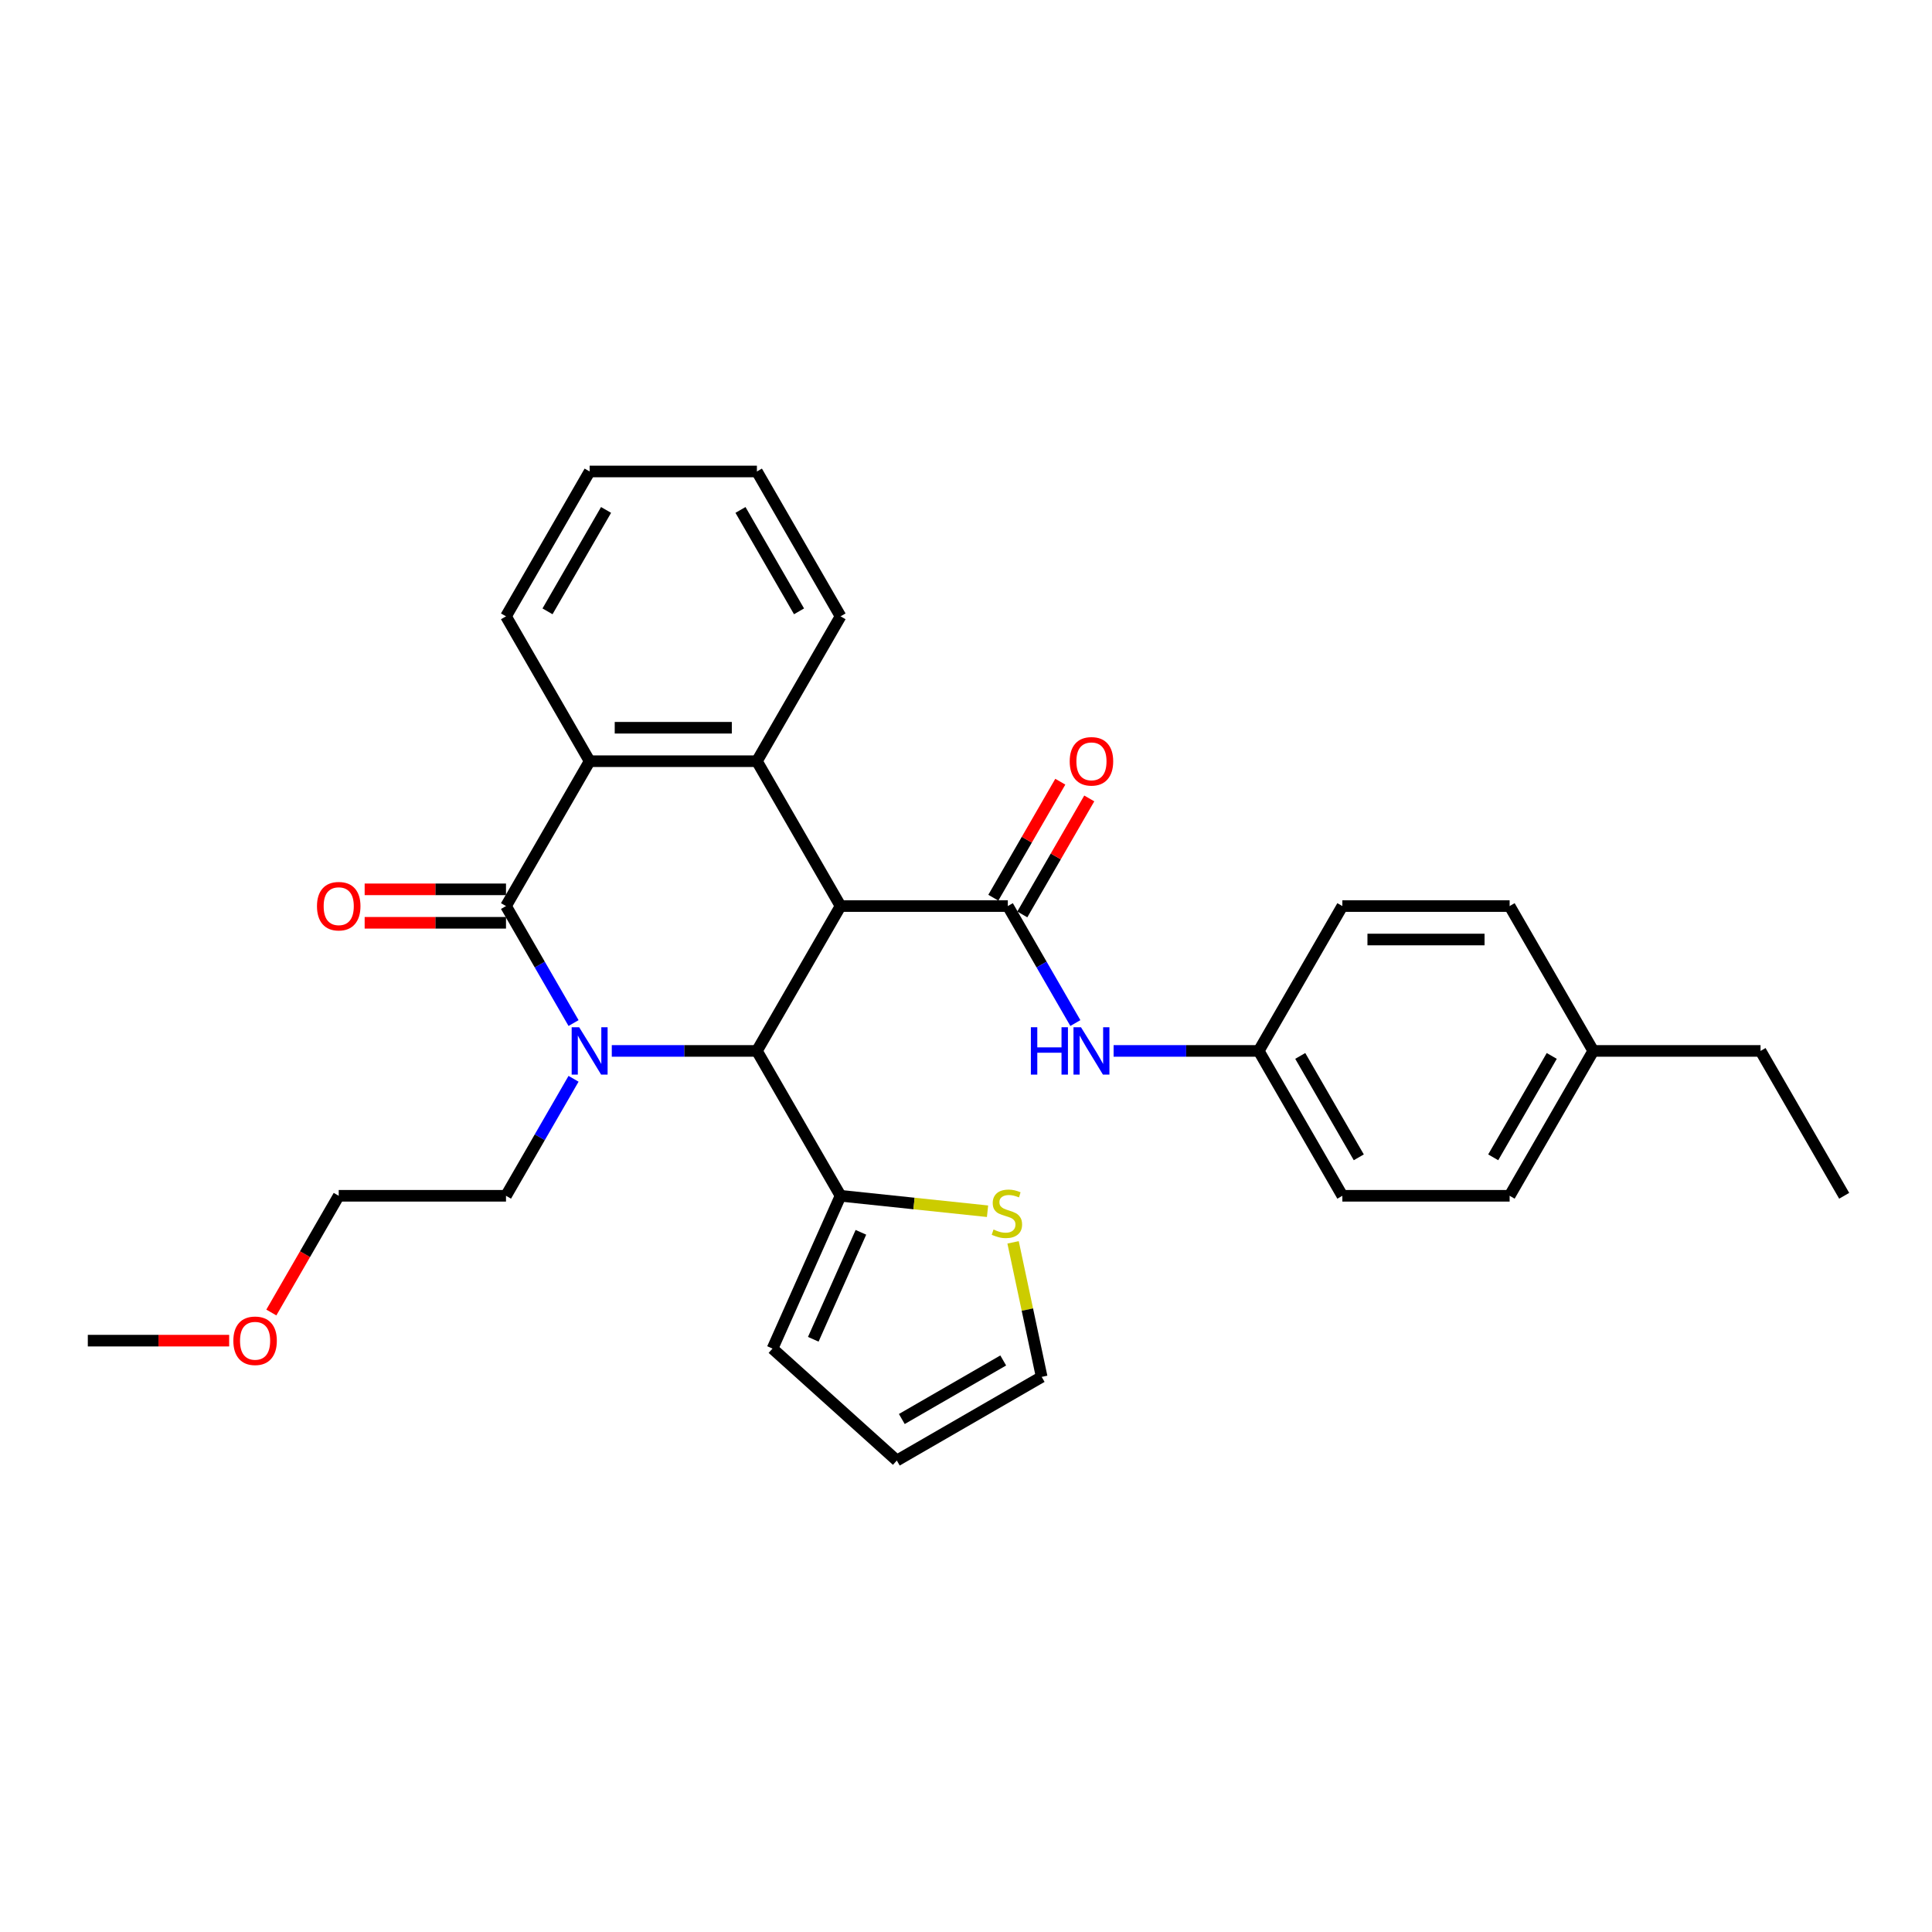 <?xml version='1.0' encoding='iso-8859-1'?>
<svg version='1.1' baseProfile='full'
              xmlns='http://www.w3.org/2000/svg'
                      xmlns:rdkit='http://www.rdkit.org/xml'
                      xmlns:xlink='http://www.w3.org/1999/xlink'
                  xml:space='preserve'
width='1000px' height='1000px' viewBox='0 0 1000 1000'>
<!-- END OF HEADER -->
<rect style='opacity:1.0;fill:#FFFFFF;stroke:none' width='1000' height='1000' x='0' y='0'> </rect>
<path class='bond-2' d='M 435.065,468.976 L 391.775,543.957' style='fill:none;fill-rule:evenodd;stroke:#000000;stroke-width:6px;stroke-linecap:butt;stroke-linejoin:miter;stroke-opacity:1' />
<path class='bond-3' d='M 435.065,468.976 L 521.645,468.976' style='fill:none;fill-rule:evenodd;stroke:#000000;stroke-width:6px;stroke-linecap:butt;stroke-linejoin:miter;stroke-opacity:1' />
<path class='bond-4' d='M 435.065,468.976 L 391.775,393.996' style='fill:none;fill-rule:evenodd;stroke:#000000;stroke-width:6px;stroke-linecap:butt;stroke-linejoin:miter;stroke-opacity:1' />
<path class='bond-0' d='M 316.658,543.957 L 354.216,543.957' style='fill:none;fill-rule:evenodd;stroke:#0000FF;stroke-width:6px;stroke-linecap:butt;stroke-linejoin:miter;stroke-opacity:1' />
<path class='bond-0' d='M 354.216,543.957 L 391.775,543.957' style='fill:none;fill-rule:evenodd;stroke:#000000;stroke-width:6px;stroke-linecap:butt;stroke-linejoin:miter;stroke-opacity:1' />
<path class='bond-14' d='M 296.867,558.381 L 279.386,588.659' style='fill:none;fill-rule:evenodd;stroke:#0000FF;stroke-width:6px;stroke-linecap:butt;stroke-linejoin:miter;stroke-opacity:1' />
<path class='bond-14' d='M 279.386,588.659 L 261.905,618.937' style='fill:none;fill-rule:evenodd;stroke:#000000;stroke-width:6px;stroke-linecap:butt;stroke-linejoin:miter;stroke-opacity:1' />
<path class='bond-30' d='M 296.867,529.532 L 279.386,499.254' style='fill:none;fill-rule:evenodd;stroke:#0000FF;stroke-width:6px;stroke-linecap:butt;stroke-linejoin:miter;stroke-opacity:1' />
<path class='bond-30' d='M 279.386,499.254 L 261.905,468.976' style='fill:none;fill-rule:evenodd;stroke:#000000;stroke-width:6px;stroke-linecap:butt;stroke-linejoin:miter;stroke-opacity:1' />
<path class='bond-1' d='M 261.905,468.976 L 305.195,393.996' style='fill:none;fill-rule:evenodd;stroke:#000000;stroke-width:6px;stroke-linecap:butt;stroke-linejoin:miter;stroke-opacity:1' />
<path class='bond-9' d='M 261.905,460.318 L 225.325,460.318' style='fill:none;fill-rule:evenodd;stroke:#000000;stroke-width:6px;stroke-linecap:butt;stroke-linejoin:miter;stroke-opacity:1' />
<path class='bond-9' d='M 225.325,460.318 L 188.745,460.318' style='fill:none;fill-rule:evenodd;stroke:#FF0000;stroke-width:6px;stroke-linecap:butt;stroke-linejoin:miter;stroke-opacity:1' />
<path class='bond-9' d='M 261.905,477.634 L 225.325,477.634' style='fill:none;fill-rule:evenodd;stroke:#000000;stroke-width:6px;stroke-linecap:butt;stroke-linejoin:miter;stroke-opacity:1' />
<path class='bond-9' d='M 225.325,477.634 L 188.745,477.634' style='fill:none;fill-rule:evenodd;stroke:#FF0000;stroke-width:6px;stroke-linecap:butt;stroke-linejoin:miter;stroke-opacity:1' />
<path class='bond-6' d='M 391.775,543.957 L 435.065,618.937' style='fill:none;fill-rule:evenodd;stroke:#000000;stroke-width:6px;stroke-linecap:butt;stroke-linejoin:miter;stroke-opacity:1' />
<path class='bond-7' d='M 521.645,468.976 L 539.126,499.254' style='fill:none;fill-rule:evenodd;stroke:#000000;stroke-width:6px;stroke-linecap:butt;stroke-linejoin:miter;stroke-opacity:1' />
<path class='bond-7' d='M 539.126,499.254 L 556.607,529.532' style='fill:none;fill-rule:evenodd;stroke:#0000FF;stroke-width:6px;stroke-linecap:butt;stroke-linejoin:miter;stroke-opacity:1' />
<path class='bond-10' d='M 529.143,473.305 L 546.474,443.287' style='fill:none;fill-rule:evenodd;stroke:#000000;stroke-width:6px;stroke-linecap:butt;stroke-linejoin:miter;stroke-opacity:1' />
<path class='bond-10' d='M 546.474,443.287 L 563.805,413.268' style='fill:none;fill-rule:evenodd;stroke:#FF0000;stroke-width:6px;stroke-linecap:butt;stroke-linejoin:miter;stroke-opacity:1' />
<path class='bond-10' d='M 514.147,464.647 L 531.478,434.629' style='fill:none;fill-rule:evenodd;stroke:#000000;stroke-width:6px;stroke-linecap:butt;stroke-linejoin:miter;stroke-opacity:1' />
<path class='bond-10' d='M 531.478,434.629 L 548.809,404.61' style='fill:none;fill-rule:evenodd;stroke:#FF0000;stroke-width:6px;stroke-linecap:butt;stroke-linejoin:miter;stroke-opacity:1' />
<path class='bond-5' d='M 391.775,393.996 L 305.195,393.996' style='fill:none;fill-rule:evenodd;stroke:#000000;stroke-width:6px;stroke-linecap:butt;stroke-linejoin:miter;stroke-opacity:1' />
<path class='bond-5' d='M 378.788,376.68 L 318.182,376.68' style='fill:none;fill-rule:evenodd;stroke:#000000;stroke-width:6px;stroke-linecap:butt;stroke-linejoin:miter;stroke-opacity:1' />
<path class='bond-16' d='M 391.775,393.996 L 435.065,319.015' style='fill:none;fill-rule:evenodd;stroke:#000000;stroke-width:6px;stroke-linecap:butt;stroke-linejoin:miter;stroke-opacity:1' />
<path class='bond-18' d='M 305.195,393.996 L 261.905,319.015' style='fill:none;fill-rule:evenodd;stroke:#000000;stroke-width:6px;stroke-linecap:butt;stroke-linejoin:miter;stroke-opacity:1' />
<path class='bond-8' d='M 435.065,618.937 L 473.105,622.935' style='fill:none;fill-rule:evenodd;stroke:#000000;stroke-width:6px;stroke-linecap:butt;stroke-linejoin:miter;stroke-opacity:1' />
<path class='bond-8' d='M 473.105,622.935 L 511.145,626.934' style='fill:none;fill-rule:evenodd;stroke:#CCCC00;stroke-width:6px;stroke-linecap:butt;stroke-linejoin:miter;stroke-opacity:1' />
<path class='bond-11' d='M 435.065,618.937 L 399.85,698.032' style='fill:none;fill-rule:evenodd;stroke:#000000;stroke-width:6px;stroke-linecap:butt;stroke-linejoin:miter;stroke-opacity:1' />
<path class='bond-11' d='M 445.602,637.845 L 420.951,693.211' style='fill:none;fill-rule:evenodd;stroke:#000000;stroke-width:6px;stroke-linecap:butt;stroke-linejoin:miter;stroke-opacity:1' />
<path class='bond-15' d='M 576.398,543.957 L 613.957,543.957' style='fill:none;fill-rule:evenodd;stroke:#0000FF;stroke-width:6px;stroke-linecap:butt;stroke-linejoin:miter;stroke-opacity:1' />
<path class='bond-15' d='M 613.957,543.957 L 651.515,543.957' style='fill:none;fill-rule:evenodd;stroke:#000000;stroke-width:6px;stroke-linecap:butt;stroke-linejoin:miter;stroke-opacity:1' />
<path class='bond-12' d='M 524.369,643.035 L 531.77,677.855' style='fill:none;fill-rule:evenodd;stroke:#CCCC00;stroke-width:6px;stroke-linecap:butt;stroke-linejoin:miter;stroke-opacity:1' />
<path class='bond-12' d='M 531.77,677.855 L 539.172,712.675' style='fill:none;fill-rule:evenodd;stroke:#000000;stroke-width:6px;stroke-linecap:butt;stroke-linejoin:miter;stroke-opacity:1' />
<path class='bond-13' d='M 399.85,698.032 L 464.191,755.966' style='fill:none;fill-rule:evenodd;stroke:#000000;stroke-width:6px;stroke-linecap:butt;stroke-linejoin:miter;stroke-opacity:1' />
<path class='bond-32' d='M 539.172,712.675 L 464.191,755.966' style='fill:none;fill-rule:evenodd;stroke:#000000;stroke-width:6px;stroke-linecap:butt;stroke-linejoin:miter;stroke-opacity:1' />
<path class='bond-32' d='M 519.267,704.173 L 466.78,734.476' style='fill:none;fill-rule:evenodd;stroke:#000000;stroke-width:6px;stroke-linecap:butt;stroke-linejoin:miter;stroke-opacity:1' />
<path class='bond-24' d='M 261.905,618.937 L 175.325,618.937' style='fill:none;fill-rule:evenodd;stroke:#000000;stroke-width:6px;stroke-linecap:butt;stroke-linejoin:miter;stroke-opacity:1' />
<path class='bond-19' d='M 651.515,543.957 L 694.805,468.976' style='fill:none;fill-rule:evenodd;stroke:#000000;stroke-width:6px;stroke-linecap:butt;stroke-linejoin:miter;stroke-opacity:1' />
<path class='bond-20' d='M 651.515,543.957 L 694.805,618.937' style='fill:none;fill-rule:evenodd;stroke:#000000;stroke-width:6px;stroke-linecap:butt;stroke-linejoin:miter;stroke-opacity:1' />
<path class='bond-20' d='M 673.005,546.546 L 703.308,599.032' style='fill:none;fill-rule:evenodd;stroke:#000000;stroke-width:6px;stroke-linecap:butt;stroke-linejoin:miter;stroke-opacity:1' />
<path class='bond-27' d='M 435.065,319.015 L 391.775,244.034' style='fill:none;fill-rule:evenodd;stroke:#000000;stroke-width:6px;stroke-linecap:butt;stroke-linejoin:miter;stroke-opacity:1' />
<path class='bond-27' d='M 413.575,316.426 L 383.272,263.94' style='fill:none;fill-rule:evenodd;stroke:#000000;stroke-width:6px;stroke-linecap:butt;stroke-linejoin:miter;stroke-opacity:1' />
<path class='bond-17' d='M 824.675,543.957 L 781.385,618.937' style='fill:none;fill-rule:evenodd;stroke:#000000;stroke-width:6px;stroke-linecap:butt;stroke-linejoin:miter;stroke-opacity:1' />
<path class='bond-17' d='M 803.186,546.546 L 772.883,599.032' style='fill:none;fill-rule:evenodd;stroke:#000000;stroke-width:6px;stroke-linecap:butt;stroke-linejoin:miter;stroke-opacity:1' />
<path class='bond-25' d='M 824.675,543.957 L 911.255,543.957' style='fill:none;fill-rule:evenodd;stroke:#000000;stroke-width:6px;stroke-linecap:butt;stroke-linejoin:miter;stroke-opacity:1' />
<path class='bond-33' d='M 824.675,543.957 L 781.385,468.976' style='fill:none;fill-rule:evenodd;stroke:#000000;stroke-width:6px;stroke-linecap:butt;stroke-linejoin:miter;stroke-opacity:1' />
<path class='bond-31' d='M 261.905,319.015 L 305.195,244.034' style='fill:none;fill-rule:evenodd;stroke:#000000;stroke-width:6px;stroke-linecap:butt;stroke-linejoin:miter;stroke-opacity:1' />
<path class='bond-31' d='M 283.394,316.426 L 313.697,263.94' style='fill:none;fill-rule:evenodd;stroke:#000000;stroke-width:6px;stroke-linecap:butt;stroke-linejoin:miter;stroke-opacity:1' />
<path class='bond-22' d='M 694.805,468.976 L 781.385,468.976' style='fill:none;fill-rule:evenodd;stroke:#000000;stroke-width:6px;stroke-linecap:butt;stroke-linejoin:miter;stroke-opacity:1' />
<path class='bond-22' d='M 707.792,486.292 L 768.398,486.292' style='fill:none;fill-rule:evenodd;stroke:#000000;stroke-width:6px;stroke-linecap:butt;stroke-linejoin:miter;stroke-opacity:1' />
<path class='bond-21' d='M 694.805,618.937 L 781.385,618.937' style='fill:none;fill-rule:evenodd;stroke:#000000;stroke-width:6px;stroke-linecap:butt;stroke-linejoin:miter;stroke-opacity:1' />
<path class='bond-23' d='M 140.442,679.355 L 157.884,649.146' style='fill:none;fill-rule:evenodd;stroke:#FF0000;stroke-width:6px;stroke-linecap:butt;stroke-linejoin:miter;stroke-opacity:1' />
<path class='bond-23' d='M 157.884,649.146 L 175.325,618.937' style='fill:none;fill-rule:evenodd;stroke:#000000;stroke-width:6px;stroke-linecap:butt;stroke-linejoin:miter;stroke-opacity:1' />
<path class='bond-26' d='M 118.615,693.918 L 82.035,693.918' style='fill:none;fill-rule:evenodd;stroke:#FF0000;stroke-width:6px;stroke-linecap:butt;stroke-linejoin:miter;stroke-opacity:1' />
<path class='bond-26' d='M 82.035,693.918 L 45.455,693.918' style='fill:none;fill-rule:evenodd;stroke:#000000;stroke-width:6px;stroke-linecap:butt;stroke-linejoin:miter;stroke-opacity:1' />
<path class='bond-29' d='M 911.255,543.957 L 954.545,618.937' style='fill:none;fill-rule:evenodd;stroke:#000000;stroke-width:6px;stroke-linecap:butt;stroke-linejoin:miter;stroke-opacity:1' />
<path class='bond-28' d='M 391.775,244.034 L 305.195,244.034' style='fill:none;fill-rule:evenodd;stroke:#000000;stroke-width:6px;stroke-linecap:butt;stroke-linejoin:miter;stroke-opacity:1' />
<path  class='atom-1' d='M 299.775 531.697
L 307.81 544.684
Q 308.606 545.965, 309.887 548.286
Q 311.169 550.606, 311.238 550.745
L 311.238 531.697
L 314.494 531.697
L 314.494 556.216
L 311.134 556.216
L 302.511 542.017
Q 301.506 540.355, 300.433 538.45
Q 299.394 536.545, 299.082 535.957
L 299.082 556.216
L 295.896 556.216
L 295.896 531.697
L 299.775 531.697
' fill='#0000FF'/>
<path  class='atom-8' d='M 533.576 531.697
L 536.9 531.697
L 536.9 542.121
L 549.437 542.121
L 549.437 531.697
L 552.762 531.697
L 552.762 556.216
L 549.437 556.216
L 549.437 544.892
L 536.9 544.892
L 536.9 556.216
L 533.576 556.216
L 533.576 531.697
' fill='#0000FF'/>
<path  class='atom-8' d='M 559.515 531.697
L 567.55 544.684
Q 568.346 545.965, 569.628 548.286
Q 570.909 550.606, 570.978 550.745
L 570.978 531.697
L 574.234 531.697
L 574.234 556.216
L 570.874 556.216
L 562.251 542.017
Q 561.247 540.355, 560.173 538.45
Q 559.134 536.545, 558.823 535.957
L 558.823 556.216
L 555.636 556.216
L 555.636 531.697
L 559.515 531.697
' fill='#0000FF'/>
<path  class='atom-9' d='M 514.244 636.403
Q 514.521 636.507, 515.664 636.992
Q 516.807 637.477, 518.054 637.788
Q 519.335 638.065, 520.582 638.065
Q 522.902 638.065, 524.253 636.957
Q 525.604 635.814, 525.604 633.84
Q 525.604 632.49, 524.911 631.658
Q 524.253 630.827, 523.214 630.377
Q 522.175 629.927, 520.443 629.407
Q 518.262 628.749, 516.946 628.126
Q 515.664 627.503, 514.729 626.186
Q 513.829 624.87, 513.829 622.654
Q 513.829 619.572, 515.907 617.667
Q 518.019 615.762, 522.175 615.762
Q 525.015 615.762, 528.236 617.113
L 527.439 619.78
Q 524.495 618.567, 522.279 618.567
Q 519.889 618.567, 518.573 619.572
Q 517.257 620.541, 517.292 622.238
Q 517.292 623.554, 517.95 624.351
Q 518.643 625.148, 519.612 625.598
Q 520.617 626.048, 522.279 626.567
Q 524.495 627.26, 525.811 627.953
Q 527.127 628.645, 528.063 630.065
Q 529.032 631.451, 529.032 633.84
Q 529.032 637.234, 526.746 639.07
Q 524.495 640.87, 520.721 640.87
Q 518.539 640.87, 516.876 640.386
Q 515.249 639.935, 513.309 639.139
L 514.244 636.403
' fill='#CCCC00'/>
<path  class='atom-10' d='M 164.069 469.045
Q 164.069 463.158, 166.978 459.868
Q 169.887 456.578, 175.325 456.578
Q 180.762 456.578, 183.671 459.868
Q 186.58 463.158, 186.58 469.045
Q 186.58 475.002, 183.636 478.396
Q 180.693 481.755, 175.325 481.755
Q 169.922 481.755, 166.978 478.396
Q 164.069 475.037, 164.069 469.045
M 175.325 478.985
Q 179.065 478.985, 181.074 476.491
Q 183.117 473.963, 183.117 469.045
Q 183.117 464.232, 181.074 461.807
Q 179.065 459.348, 175.325 459.348
Q 171.584 459.348, 169.541 461.773
Q 167.532 464.197, 167.532 469.045
Q 167.532 473.998, 169.541 476.491
Q 171.584 478.985, 175.325 478.985
' fill='#FF0000'/>
<path  class='atom-11' d='M 553.68 394.065
Q 553.68 388.177, 556.589 384.887
Q 559.498 381.597, 564.935 381.597
Q 570.372 381.597, 573.281 384.887
Q 576.19 388.177, 576.19 394.065
Q 576.19 400.022, 573.247 403.416
Q 570.303 406.775, 564.935 406.775
Q 559.532 406.775, 556.589 403.416
Q 553.68 400.056, 553.68 394.065
M 564.935 404.004
Q 568.675 404.004, 570.684 401.511
Q 572.727 398.983, 572.727 394.065
Q 572.727 389.251, 570.684 386.827
Q 568.675 384.368, 564.935 384.368
Q 561.195 384.368, 559.152 386.792
Q 557.143 389.216, 557.143 394.065
Q 557.143 399.017, 559.152 401.511
Q 561.195 404.004, 564.935 404.004
' fill='#FF0000'/>
<path  class='atom-24' d='M 120.779 693.987
Q 120.779 688.1, 123.688 684.81
Q 126.597 681.52, 132.035 681.52
Q 137.472 681.52, 140.381 684.81
Q 143.29 688.1, 143.29 693.987
Q 143.29 699.944, 140.346 703.338
Q 137.403 706.697, 132.035 706.697
Q 126.632 706.697, 123.688 703.338
Q 120.779 699.978, 120.779 693.987
M 132.035 703.926
Q 135.775 703.926, 137.784 701.433
Q 139.827 698.905, 139.827 693.987
Q 139.827 689.173, 137.784 686.749
Q 135.775 684.29, 132.035 684.29
Q 128.294 684.29, 126.251 686.714
Q 124.242 689.139, 124.242 693.987
Q 124.242 698.939, 126.251 701.433
Q 128.294 703.926, 132.035 703.926
' fill='#FF0000'/>
</svg>
